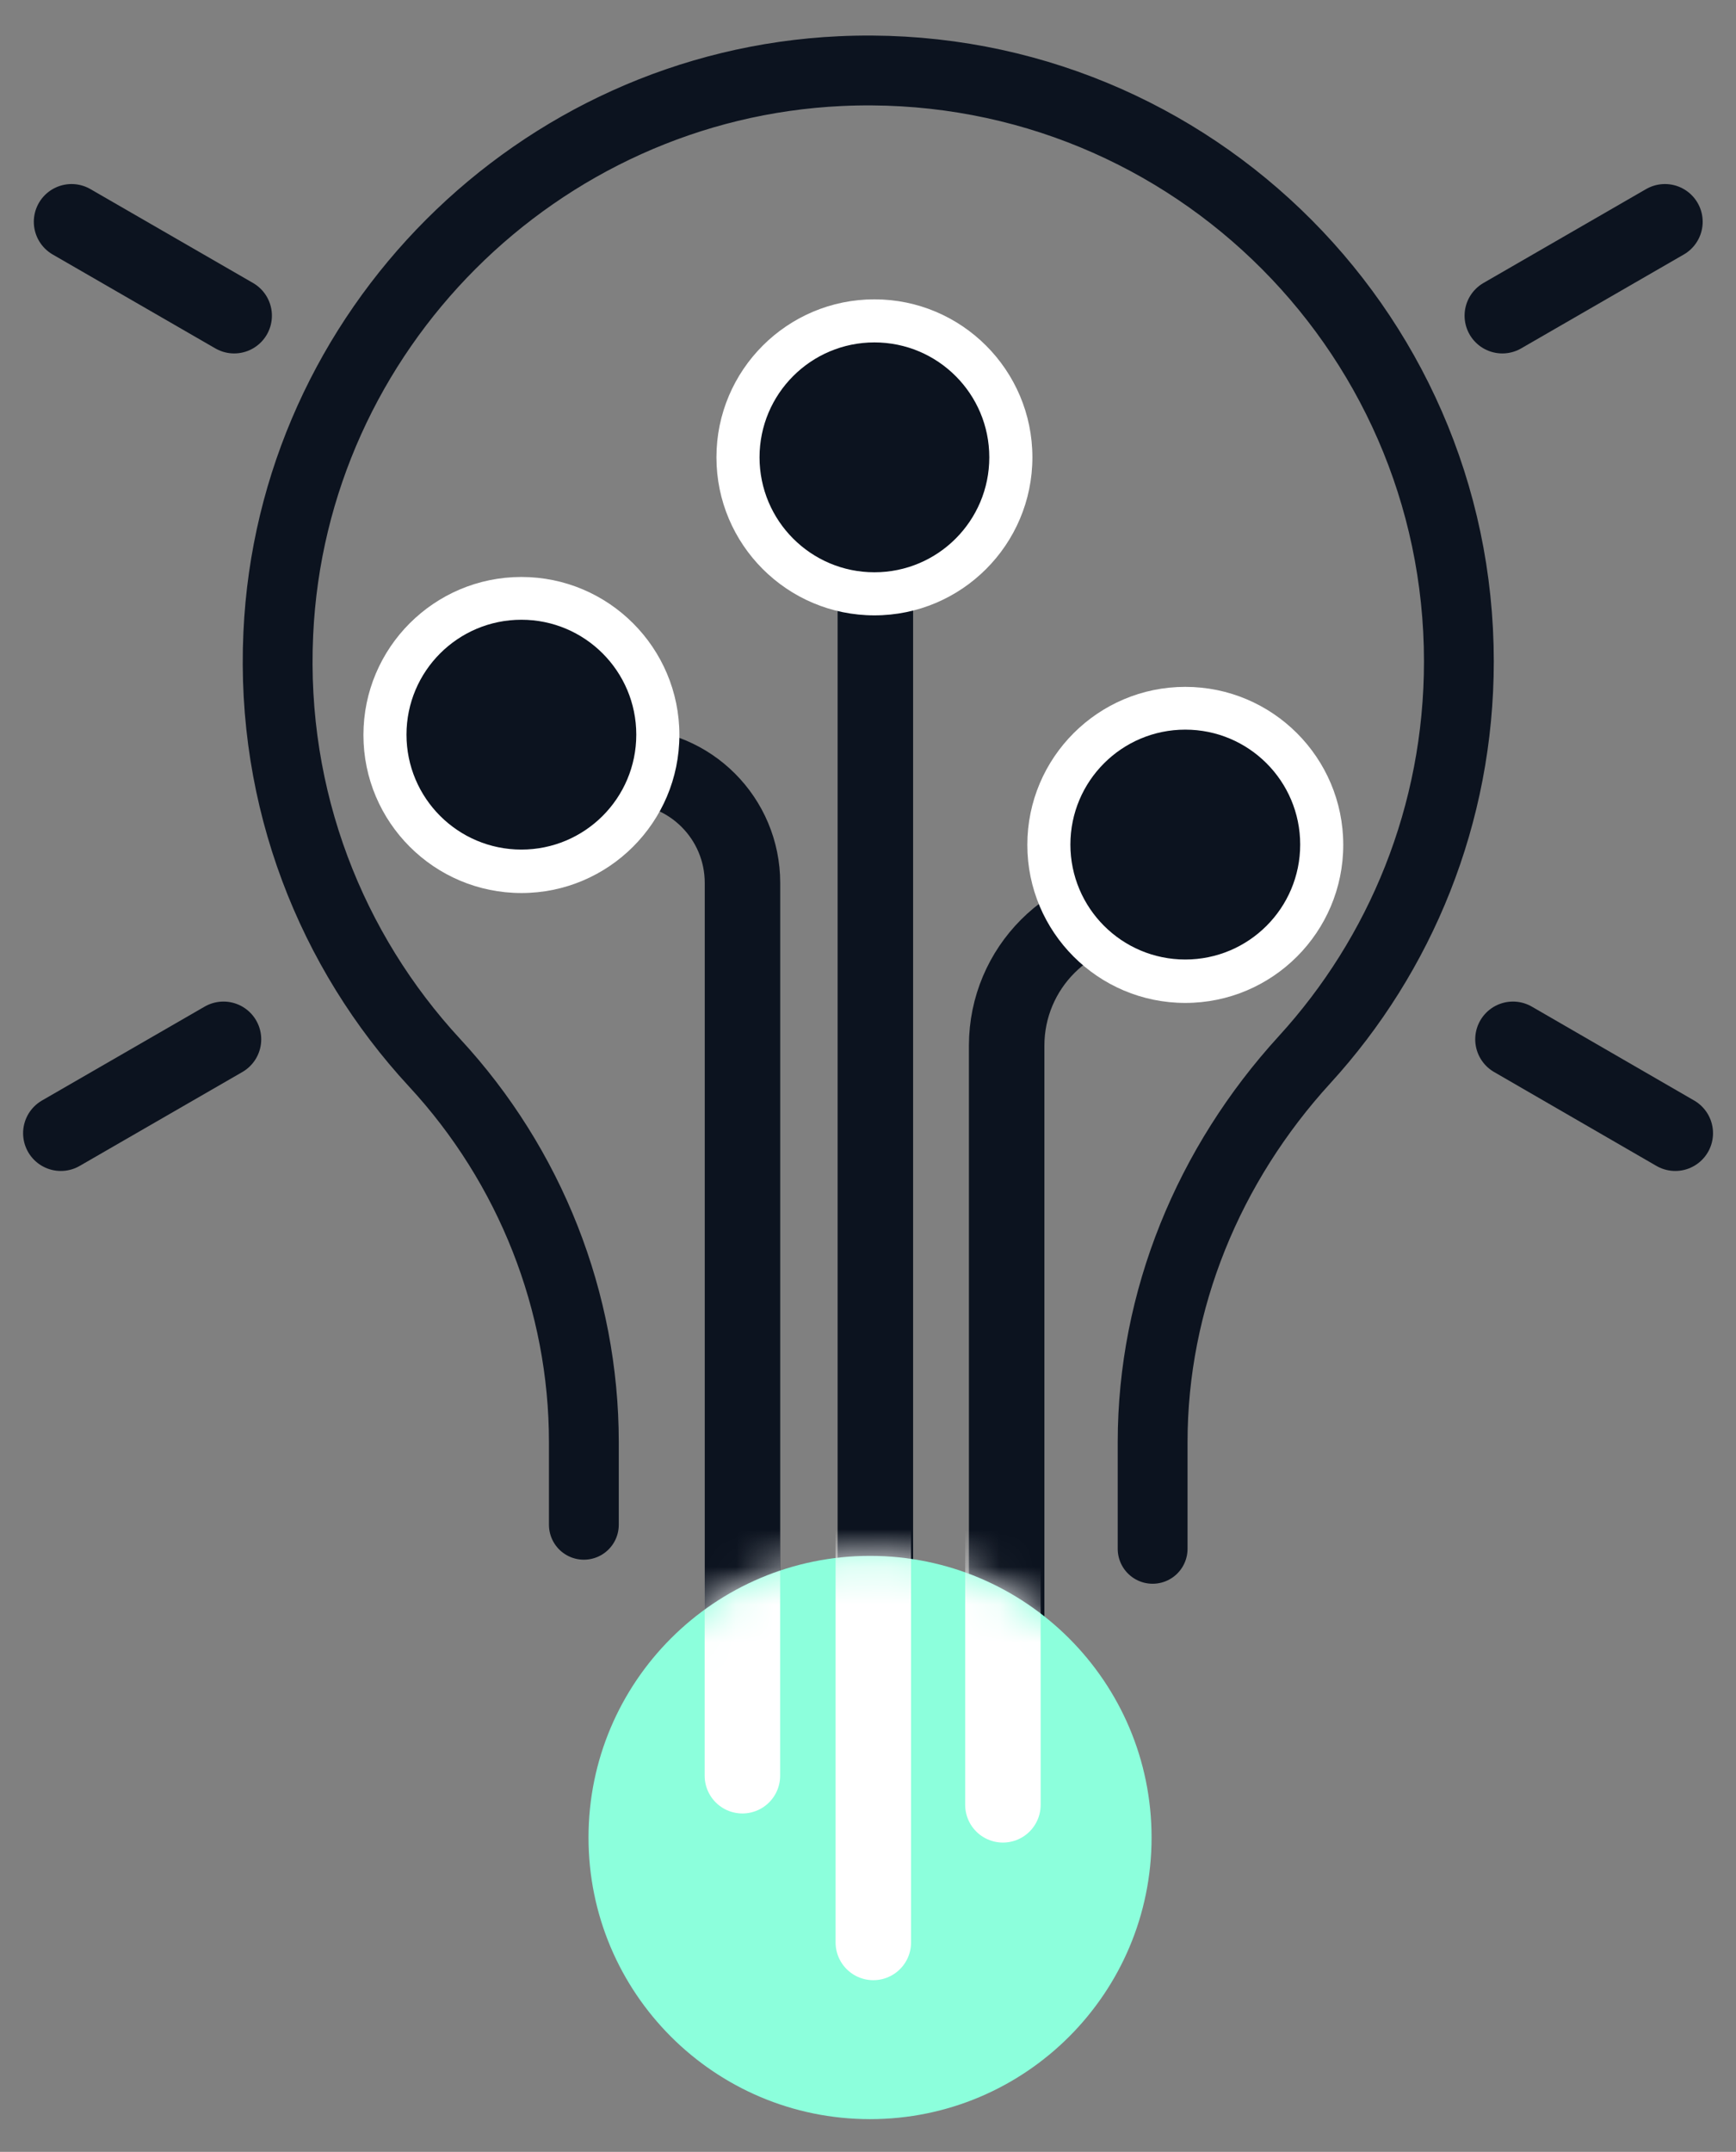 <svg width="46" height="57" viewBox="0 0 46 57" fill="none" xmlns="http://www.w3.org/2000/svg">
<rect x="0" y="0" width="46" height="57" fill="#808080" stroke="none"/>
<path d="M30.542 41.026V38.203C30.542 34.433 32.028 30.849 34.568 28.07C37.108 25.291 38.657 21.583 38.657 17.521C38.657 8.628 31.241 1.469 22.267 1.884C14.25 2.256 7.737 8.761 7.374 16.787C7.17 21.176 8.781 25.194 11.515 28.15C14.046 30.884 15.471 34.477 15.471 38.203V40.389" stroke="#0C131F" stroke-width="1.85" stroke-miterlimit="10" stroke-linecap="round"/>
<path d="M25.089 12.026C23.974 12.495 23.195 13.602 23.195 14.885V48.477" stroke="#0C131F" stroke-width="2" stroke-miterlimit="10" stroke-linecap="round"/>
<path d="M26.674 51.158V27.698C26.674 25.645 28.337 23.973 30.399 23.973" stroke="#0C131F" stroke-width="2" stroke-miterlimit="10" stroke-linecap="round"/>
<path d="M16.577 20.291C18.294 20.291 19.674 21.68 19.674 23.388V46.556" stroke="#0C131F" stroke-width="2" stroke-miterlimit="10" stroke-linecap="round"/>
<path d="M23.054 56.133C27.174 56.133 30.514 52.793 30.514 48.673C30.514 44.553 27.174 41.213 23.054 41.213C18.934 41.213 15.594 44.553 15.594 48.673C15.594 52.793 18.934 56.133 23.054 56.133Z" fill="#8CFFDC"/>
<mask id="mask0_2560_14644" style="mask-type:luminance" maskUnits="userSpaceOnUse" x="15" y="41" width="16" height="16">
<path d="M23.055 56.134C27.175 56.134 30.515 52.794 30.515 48.674C30.515 44.554 27.175 41.214 23.055 41.214C18.935 41.214 15.595 44.554 15.595 48.674C15.595 52.794 18.935 56.134 23.055 56.134Z" fill="white"/>
</mask>
<g mask="url(#mask0_2560_14644)">
<path d="M20.044 16.319C21.761 16.319 23.141 17.709 23.141 19.417V51.452" stroke="white" stroke-width="2" stroke-miterlimit="10" stroke-linecap="round"/>
<path d="M30.301 22.621C28.248 22.621 26.575 24.285 26.575 26.347V47.807" stroke="white" stroke-width="2" stroke-miterlimit="10" stroke-linecap="round"/>
<path d="M16.575 24.195C18.292 24.195 19.672 25.585 19.672 27.293V47.036" stroke="white" stroke-width="2" stroke-miterlimit="10" stroke-linecap="round"/>
</g>
<path d="M31.409 26.001C29.417 26.001 27.789 24.381 27.789 22.381C27.789 20.381 29.409 18.762 31.409 18.762C33.408 18.762 35.028 20.381 35.028 22.381C35.028 24.381 33.408 26.001 31.409 26.001Z" fill="#0C131F"/>
<path d="M31.407 19.327C33.089 19.327 34.452 20.69 34.452 22.371C34.452 24.053 33.089 25.416 31.407 25.416C29.726 25.416 28.363 24.053 28.363 22.371C28.363 20.69 29.726 19.327 31.407 19.327ZM31.407 18.194C29.098 18.194 27.222 20.07 27.222 22.38C27.222 24.69 29.098 26.566 31.407 26.566C33.717 26.566 35.593 24.69 35.593 22.38C35.593 20.07 33.717 18.194 31.407 18.194Z" fill="white"/>
<path d="M13.817 23.087C11.826 23.087 10.197 21.468 10.197 19.468C10.197 17.468 11.817 15.849 13.817 15.849C15.817 15.849 17.436 17.468 17.436 19.468C17.436 21.468 15.817 23.087 13.817 23.087Z" fill="#0C131F"/>
<path d="M13.816 16.416C15.497 16.416 16.86 17.779 16.86 19.46C16.86 21.142 15.497 22.504 13.816 22.504C12.134 22.504 10.771 21.142 10.771 19.46C10.771 17.779 12.134 16.416 13.816 16.416ZM13.816 15.283C11.506 15.283 9.63 17.159 9.63 19.469C9.63 21.779 11.506 23.655 13.816 23.655C16.125 23.655 18.002 21.779 18.002 19.469C18.002 17.159 16.125 15.283 13.816 15.283Z" fill="white"/>
<path d="M23.169 15.733C21.178 15.733 19.55 14.114 19.55 12.114C19.55 10.114 21.169 8.494 23.169 8.494C25.169 8.494 26.789 10.114 26.789 12.114C26.789 14.114 25.169 15.733 23.169 15.733Z" fill="#0C131F"/>
<path d="M23.17 9.07C24.852 9.07 26.214 10.433 26.214 12.114C26.214 13.796 24.852 15.159 23.17 15.159C21.489 15.159 20.126 13.796 20.126 12.114C20.126 10.433 21.489 9.07 23.17 9.07ZM23.17 7.929C20.86 7.929 18.984 9.805 18.984 12.114C18.984 14.424 20.86 16.3 23.17 16.3C25.48 16.3 27.356 14.424 27.356 12.114C27.356 9.805 25.48 7.929 23.17 7.929Z" fill="white"/>
<path d="M1.896 5.875L6.205 8.362" stroke="#0C131F" stroke-width="2" stroke-miterlimit="10" stroke-linecap="round"/>
<path d="M1.612 30.017L5.922 27.53" stroke="#0C131F" stroke-width="2" stroke-miterlimit="10" stroke-linecap="round"/>
<path d="M44.117 5.875L39.808 8.362" stroke="#0C131F" stroke-width="2" stroke-miterlimit="10" stroke-linecap="round"/>
<path d="M44.391 30.017L40.09 27.53" stroke="#0C131F" stroke-width="2" stroke-miterlimit="10" stroke-linecap="round"/>
</svg>
